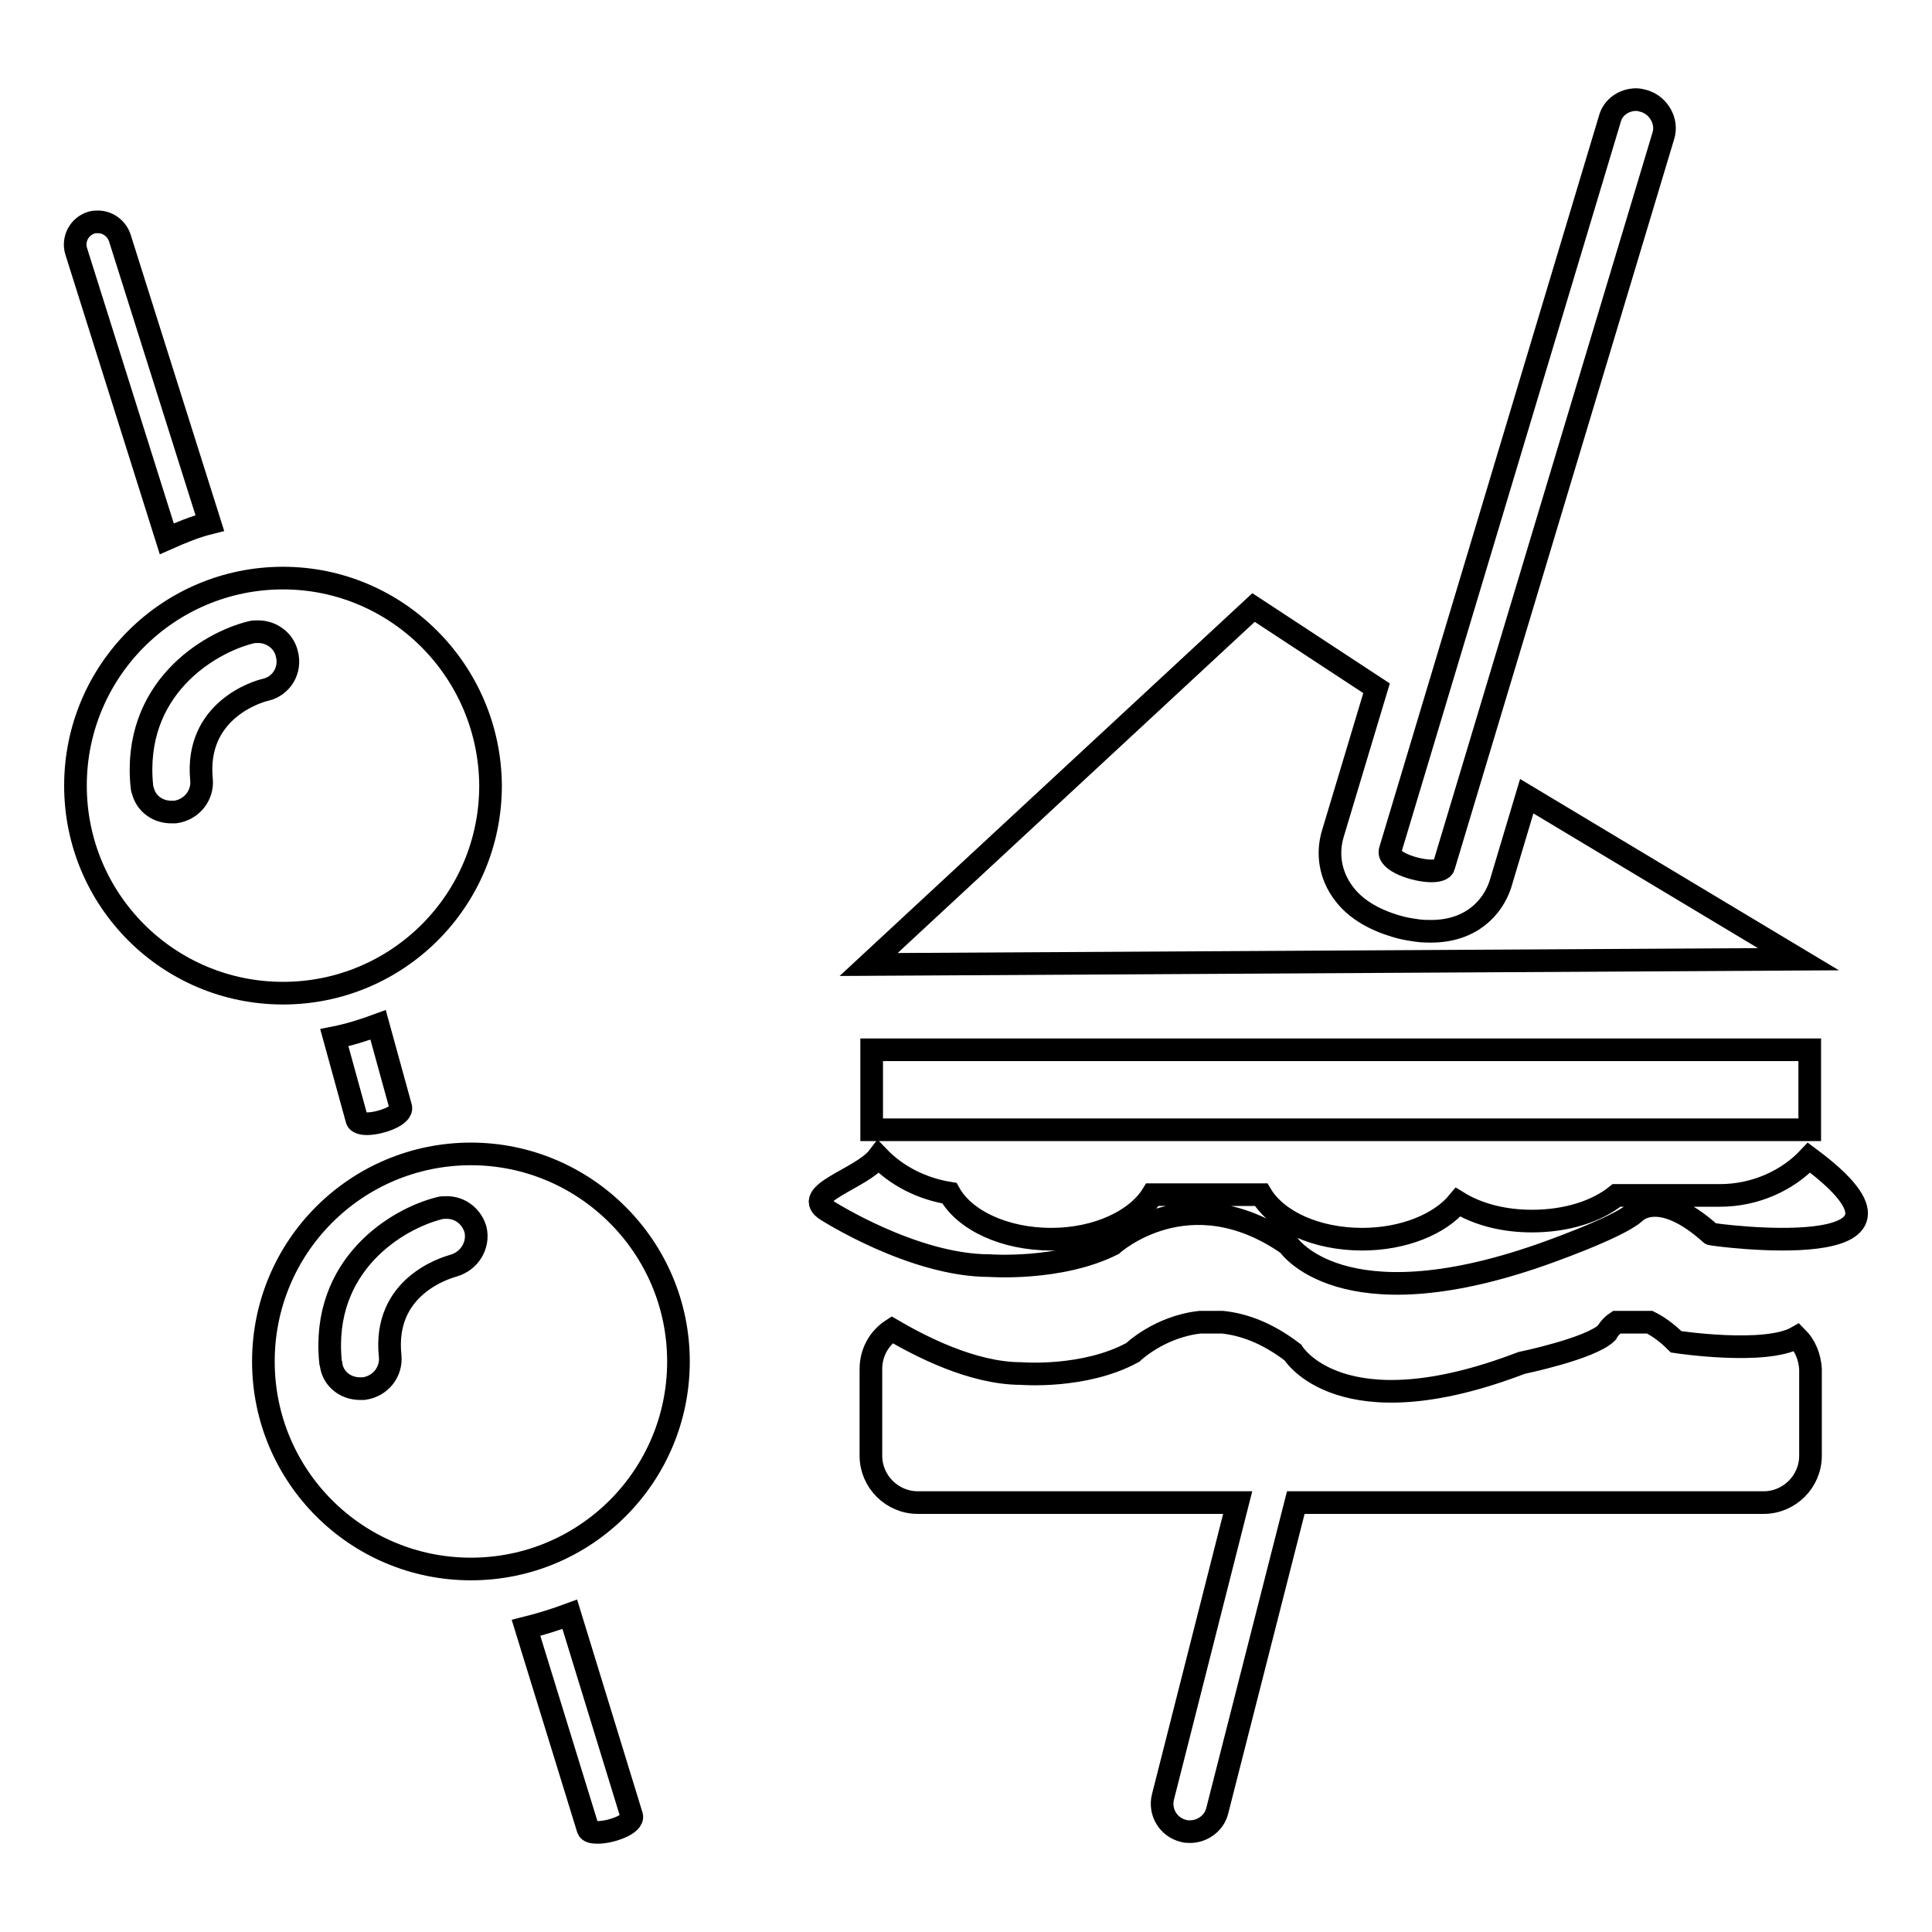 <?xml version="1.0" encoding="utf-8"?>
<!-- Svg Vector Icons : http://www.onlinewebfonts.com/icon -->
<!DOCTYPE svg PUBLIC "-//W3C//DTD SVG 1.1//EN" "http://www.w3.org/Graphics/SVG/1.1/DTD/svg11.dtd">
<svg version="1.1" xmlns="http://www.w3.org/2000/svg" xmlns:xlink="http://www.w3.org/1999/xlink" x="0px" y="0px" viewBox="0 0 256 256" enable-background="new 0 0 256 256" xml:space="preserve">
<g><g><path stroke-width="3" fill-opacity="0" stroke="#000000"  d="M115.5,139.1h124.3v10.6H115.5V139.1z"/><path stroke-width="3" fill-opacity="0" stroke="#000000"  d="M239.7,153.4c-2.8,3-7.1,5-11.8,5h-13.7c-2.6,2.1-6.6,3.4-11.2,3.4c-3.8,0-7.2-0.9-9.8-2.5c-2.4,2.9-7.2,4.9-12.7,4.9c-6.1,0-11.3-2.4-13.4-5.9h-14.4c-2.1,3.4-7.3,5.9-13.4,5.9c-6.2,0-11.5-2.5-13.5-6.1c-3.7-0.6-7-2.3-9.4-4.8c-2.2,2.9-10.5,4.9-6.8,7.1c0,0,11.4,7.3,21.5,7.3c0,0,9.3,0.7,16.3-2.8c0,0,10.1-9.2,23.3,0c0,0,7,10.6,33.4,1.4c0,0,10.1-3.5,12.5-5.6c0,0,3.1-3.5,10.1,2.8C226.7,163.6,259.4,168,239.7,153.4z"/><path stroke-width="3" fill-opacity="0" stroke="#000000"  d="M166.1,80.5l16.3,10.7l-5.8,19.3c-0.8,2.7-0.3,5.5,1.4,7.8c2.1,2.9,5.7,4.1,7.6,4.6c0.8,0.2,1.5,0.3,2.2,0.4c0.7,0.1,1.3,0.1,1.8,0.1c5.4,0,8.2-3.2,9.2-6.2l3.5-11.7l36,21.6l-123.2,0.7L166.1,80.5z"/><path stroke-width="3" fill-opacity="0" stroke="#000000"  d="M238.1,177.2c-4.2,2.4-16,0.6-16,0.6c-1.3-1.3-2.5-2.1-3.5-2.6h-4.4c-0.9,0.6-1.3,1.4-1.3,1.4c-2.1,2.1-11.3,4-11.3,4c-24,9.2-30.3-1.4-30.3-1.4c-3.4-2.6-6.5-3.7-9.3-4h-3c-5.4,0.6-8.9,4-8.9,4c-6.4,3.5-14.8,2.8-14.8,2.8c-6.5,0-13.5-3.7-17.1-5.8c-1.7,1.1-2.8,3-2.8,5.2v11.5c0,3.4,2.8,6.2,6.2,6.2H164l-9.9,39c-0.5,2,0.7,4,2.7,4.5c0.3,0.1,0.6,0.1,0.9,0.1c1.6,0,3.2-1.1,3.6-2.8l10.4-40.8h62c3.4,0,6.2-2.8,6.2-6.2v-11.5C239.8,179.8,239.2,178.3,238.1,177.2z"/><path stroke-width="3" fill-opacity="0" stroke="#000000"  d="M217.9,13.4c-0.4-0.1-0.7-0.2-1.1-0.2c-1.6,0-3.1,1-3.5,2.6l-29.1,96.9c-0.4,1.4,3.3,2.7,5.5,2.7c0.8,0,1.5-0.2,1.6-0.6L220.4,18C221,16.1,219.8,14,217.9,13.4z"/><path stroke-width="3" fill-opacity="0" stroke="#000000"  d="M15.9,31.6c-0.4-1.3-1.6-2.2-2.9-2.2c-0.3,0-0.6,0-0.9,0.1c-1.6,0.5-2.5,2.2-2,3.8l12,38.1c1.8-0.8,3.7-1.6,5.7-2.1L15.9,31.6z"/><path stroke-width="3" fill-opacity="0" stroke="#000000"  d="M50.1,135.8c-1.9,0.7-3.8,1.3-5.8,1.7l3,10.9c0.1,0.3,0.6,0.5,1.3,0.5c1.8,0,4.8-1.1,4.5-2.2L50.1,135.8z"/><path stroke-width="3" fill-opacity="0" stroke="#000000"  d="M37.5,76.6C22.3,76.6,10,88.9,10,104.1c0,15.2,12.3,27.5,27.5,27.5c15.2,0,27.5-12.3,27.5-27.5C64.9,88.9,52.6,76.6,37.5,76.6z M35.2,91.4c-1,0.2-9.4,2.7-8.5,11.9c0.2,2.1-1.3,4-3.5,4.3c-0.2,0-0.3,0-0.5,0c-1.7,0-3.2-1-3.7-2.6c-0.1-0.3-0.2-0.6-0.2-0.8c-1.3-12.9,8.8-19,14.4-20.4c0.3-0.1,0.7-0.1,1-0.1c1.8,0,3.4,1.2,3.8,2.9C38.6,88.8,37.3,90.9,35.2,91.4z"/><path stroke-width="3" fill-opacity="0" stroke="#000000"  d="M75.5,213.9c-1.9,0.7-3.8,1.3-5.8,1.8l8.2,26.6c0.1,0.4,0.6,0.5,1.3,0.5c1.8,0,4.8-1.1,4.5-2.2L75.5,213.9z"/><path stroke-width="3" fill-opacity="0" stroke="#000000"  d="M62.4,152.9c-15.2,0-27.5,12.3-27.5,27.5s12.3,27.5,27.5,27.5c15.2,0,27.5-12.3,27.5-27.5S77.5,152.9,62.4,152.9z M60.1,167.7c-1,0.3-9.4,2.7-8.4,12c0.2,2.1-1.3,4-3.5,4.3c-0.1,0-0.3,0-0.5,0c-1.7,0-3.2-1-3.7-2.6c-0.1-0.3-0.1-0.6-0.2-0.9c-1.3-12.9,8.8-19,14.4-20.4c0.3-0.1,0.6-0.1,1-0.1c1.8,0,3.3,1.2,3.8,2.9C63.5,165,62.2,167.1,60.1,167.7z"/></g></g>
</svg>